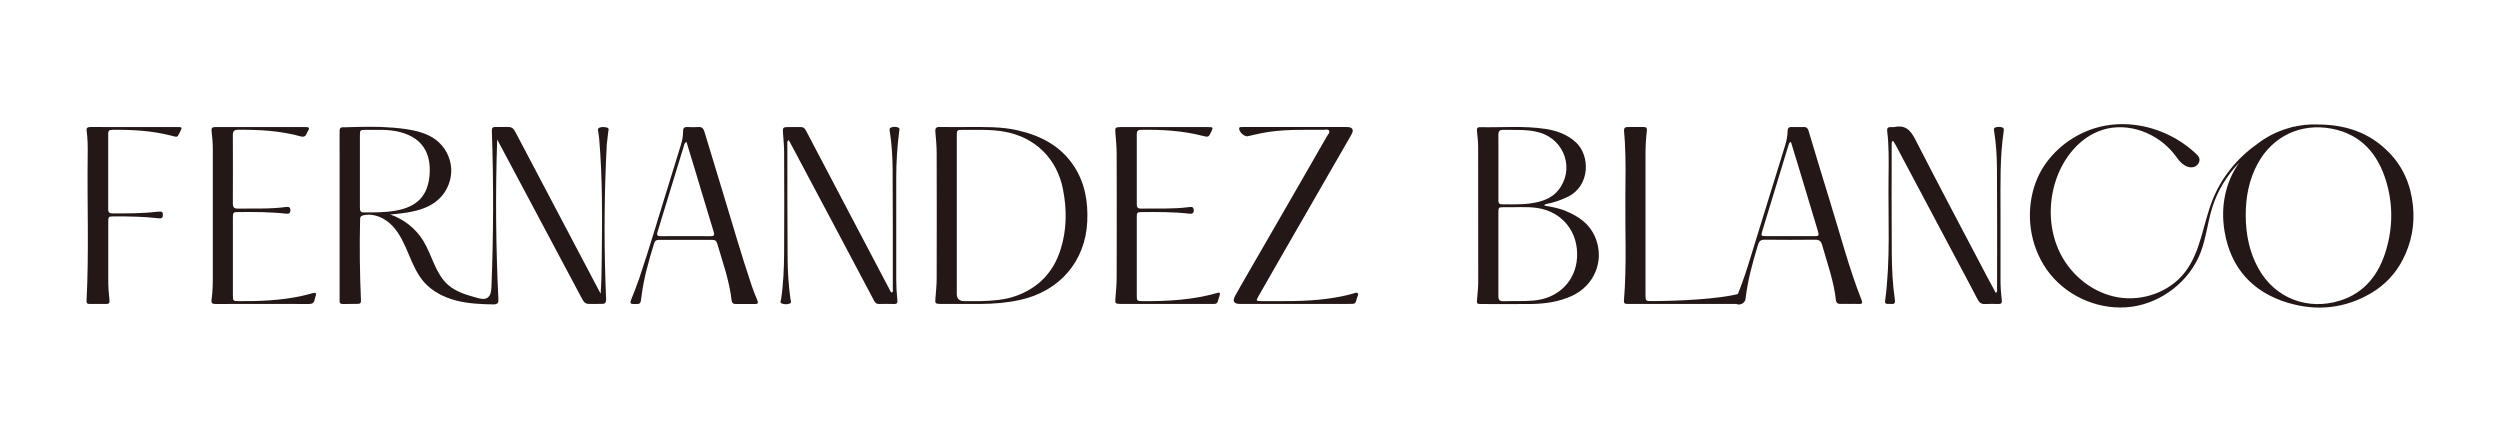 <?xml version="1.0" encoding="UTF-8"?>
<svg id="Layer_1" data-name="Layer 1" xmlns="http://www.w3.org/2000/svg" viewBox="0 0 667.39 115.22">
  <defs>
    <style>
      .cls-1 {
        fill: #241717;
        stroke-width: 0px;
      }
    </style>
  </defs>
  <path class="cls-1" d="m271.74,34.8c-4.46-1.03-8.99-.89-13.52-.89-2.46,0-4.93.03-7.39-.01-.99-.02-1.22.39-1.13,1.33.18,1.87.34,3.75.35,5.63.03,11.11.03,22.22,0,33.33,0,1.84-.18,3.68-.34,5.52-.11,1.23,0,1.42,1.22,1.42,3.7,0,7.39.03,11.09,0,3.44-.03,6.86-.31,10.24-1.05,10.61-2.32,17.51-10.32,17.99-20.96.23-5.21-.59-10.18-3.47-14.64-3.54-5.48-8.86-8.24-15.03-9.67Zm11.37,31.87c-1.94,6.07-5.94,10.22-11.98,12.36-2.98,1.05-6.08,1.26-9.2,1.35-1.52.04-3.04,0-4.56,0q-1.94,0-1.95-1.9c0-2.68,0-5.35,0-8.03,0-4.3,0-8.61,0-12.91,0-7.05,0-14.11,0-21.16,0-1.7,0-1.72,1.67-1.71,3.69.04,7.38-.18,11.05.48,8.22,1.48,14.03,7.18,15.64,15.43,1.05,5.41,1.02,10.8-.67,16.08Z"/>
  <path class="cls-1" d="m239.82,34.05c-.64-.25-1.38-.27-2.01.02-.49.22-.31.75-.25,1.17.5,3.3.71,6.62.73,9.94.08,10.6.05,21.2.05,31.81,0,.37.14.79-.19,1.11-.38-.05-.44-.37-.57-.61-3.74-7.11-7.48-14.21-11.22-21.32-3.76-7.14-7.52-14.28-11.26-21.42-.31-.59-.72-.84-1.38-.83-1.05.03-2.1,0-3.15,0-1.58,0-1.66.13-1.54,1.67.15,1.8.3,3.61.3,5.41.03,8.79.06,17.59,0,26.38-.03,4.15-.19,8.31-.8,12.44-.06.4-.4.95.12,1.18.7.3,1.53.29,2.23.02.5-.19.19-.79.14-1.19-.48-3.52-.73-7.06-.76-10.6-.08-10.2-.06-20.41-.07-30.61,0-.38-.12-.79.28-1.25.16.23.28.36.36.51,3.69,6.93,7.38,13.86,11.06,20.79,3.84,7.22,7.67,14.44,11.49,21.67.28.53.63.83,1.27.81,1.34-.03,2.68-.04,4.02,0,.82.03.96-.32.89-1.06-.19-1.8-.3-3.6-.3-5.41.02-9.12.01-18.24,0-27.36,0-4.06.26-8.09.77-12.12.05-.42.29-.95-.24-1.15Z"/>
  <path class="cls-1" d="m324.93,78.21c-6.51,1.86-13.18,2.23-19.9,2.18-1.48-.01-1.56-.08-1.56-1.52,0-6.91,0-13.82,0-20.73,0-1.48.05-1.52,1.52-1.53,4.16-.02,8.33-.05,12.48.43.68.08,1.24-.02,1.21-.93-.02-.95-.62-.9-1.28-.82-4.29.55-8.6.34-12.91.39-.77,0-1.02-.35-1.02-1.05,0-6.29,0-12.59,0-18.88,0-.78.31-1.07,1.1-1.09,5.52-.09,11,.21,16.38,1.58,1.68.43,1.68.41,2.43-1.13.51-1.05.45-1.18-.69-1.18-7.9,0-15.79,0-23.69,0-1.22,0-1.35.2-1.25,1.41.15,1.91.34,3.82.35,5.73.03,11,.03,22,0,32.99,0,1.88-.18,3.75-.34,5.62-.11,1.28-.01,1.45,1.29,1.45,4.06,0,8.11,0,12.17,0,3.84,0,7.68,0,11.52,0,2.54,0,2.02.26,2.81-2.16.01-.03.02-.07.03-.1.19-.63.08-.88-.66-.66Z"/>
  <path class="cls-1" d="m83.58,78.23c-1.12.3-2.24.61-3.37.85-5.45,1.13-10.98,1.36-16.53,1.31-1.43-.01-1.51-.08-1.51-1.56,0-6.88,0-13.75,0-20.63,0-1.55.05-1.58,1.58-1.59,4.2-.03,8.4-.04,12.59.43.71.08,1.21-.06,1.19-.95-.02-.87-.57-.91-1.19-.83-4.25.57-8.53.36-12.8.43-1.07.02-1.38-.38-1.38-1.38.02-6.08.03-12.16,0-18.24,0-1.05.33-1.43,1.44-1.43,5.63-.04,11.22.26,16.68,1.77.84.23,1.31-.02,1.61-.79.1-.27.25-.53.39-.77.44-.74.14-.93-.61-.93-8.08.01-16.16.01-24.24,0-.85,0-1.03.33-.94,1.13.19,1.61.32,3.24.32,4.87,0,11.11,0,22.22,0,33.33,0,2.21,0,4.42-.32,6.6-.16,1.09.18,1.32,1.17,1.31,4.13-.04,8.26-.02,12.39-.02,4.13,0,8.26-.02,12.39.02.88,0,1.37-.28,1.55-1.13.07-.35.17-.7.29-1.04.24-.71.04-.94-.7-.74Z"/>
  <path class="cls-1" d="m361.38,78.32c-2.37.69-4.79,1.13-7.23,1.45-5.87.78-11.78.61-17.69.61-1.09,0-1.17-.13-.61-1.12,1.73-3.05,3.48-6.09,5.23-9.13,6.55-11.38,13.1-22.75,19.65-34.13.79-1.38.38-2.09-1.2-2.09-9.2,0-18.41,0-27.61,0-.25,0-.51,0-.76.02-.19.02-.33.1-.36.33-.09.91,1.4,2.31,2.29,2.11,1.24-.27,2.46-.59,3.71-.83,5.44-1.07,10.96-.88,16.46-.88.53,0,1.27-.25,1.54.2.31.52-.29,1.05-.57,1.53-2.98,5.21-5.97,10.41-8.97,15.61-3.99,6.92-8,13.84-11.99,20.76-1.19,2.07-2.39,4.13-3.55,6.22-.77,1.38-.32,2.15,1.2,2.15,4.89,0,9.78,0,14.68,0,4.75,0,9.49,0,14.24,0,2.34,0,1.85.08,2.5-1.85.11-.32.41-.7.08-1.01-.3-.28-.7-.05-1.03.05Z"/>
  <path class="cls-1" d="m200.69,76.32c-2.82-8.32-5.2-16.78-7.79-25.18-1.64-5.32-3.26-10.65-4.85-15.98-.27-.92-.72-1.33-1.69-1.25-.9.07-1.81.06-2.72,0-.9-.06-1.3.18-1.29,1.19.01,1.3-.26,2.58-.66,3.83-.93,2.93-1.8,5.88-2.72,8.81-2.78,8.86-5.36,17.79-8.33,26.6-.66,1.95-1.44,3.86-2.2,5.78-.3.76-.14,1.04.71,1.05,1.83.02,1.86.02,2.07-1.79.57-4.94,1.95-9.7,3.41-14.44.18-.6.52-.9,1.17-.9,4.82,0,9.64,0,14.45,0,.63,0,.99.24,1.18.88,1.48,5.03,3.27,9.97,3.87,15.22.08.7.39,1.04,1.12,1.02.87-.03,1.74,0,2.61,0,.83,0,1.67-.02,2.5,0,.8.03.95-.26.65-.98-.53-1.27-1.05-2.54-1.49-3.84Zm-11.02-13.27c-4.42-.03-8.84-.02-13.26,0-.87,0-1.17-.19-.88-1.13,2.37-7.67,4.7-15.34,7.05-23.02.1-.33.13-.72.67-1.03.72,2.37,1.43,4.64,2.11,6.91,1.72,5.71,3.42,11.43,5.17,17.13.28.93.02,1.14-.87,1.14Z"/>
  <path class="cls-1" d="m47.46,33.92c-3.84,0-7.68,0-11.52,0-3.91,0-7.82.01-11.74-.01-.82,0-1.19.18-1.06,1.1.28,2.08.3,4.18.27,6.28-.18,13.02.37,26.04-.31,39.06-.03.57.18.79.74.79,1.52-.01,3.04-.02,4.56,0,.76.01.89-.32.82-1.02-.19-1.8-.33-3.6-.32-5.41.02-5.14,0-10.27,0-15.41,0-1.48.04-1.52,1.52-1.53,4.02-.02,8.04.05,12.03.52.69.08,1.01-.13,1.03-.86.02-.68-.16-1.04-.91-.93-.29.04-.58.02-.87.05-3.86.45-7.73.42-11.61.42-.77,0-1.21-.16-1.21-1.07.02-6.73.02-13.46,0-20.19,0-.71.21-1.04.99-1.05,5.34-.07,10.64.21,15.84,1.55,1.83.47,1.56.55,2.42-1.14.54-1.07.49-1.15-.68-1.15Z"/>
  <path class="cls-1" d="m534.62,34.05c-.66-.24-1.37-.24-2.02,0-.41.16-.32.59-.26.96.54,3.33.74,6.69.76,10.05.08,10.71.04,21.42.03,32.13,0,.32.17.73-.35.99-.83-1.54-1.66-3.05-2.46-4.58-6.36-12.11-12.78-24.18-19.01-36.35-1.27-2.49-2.65-3.97-5.57-3.34-.31.07-.65.02-.98.01-.75-.03-1.06.31-.97,1.06.5,4.07.42,8.16.37,12.25-.15,11.06.57,22.14-.93,33.16-.07.54.17.73.65.74.33,0,.65-.02.98.01.86.08,1.13-.22.99-1.13-.62-4.16-.8-8.35-.83-12.54-.08-9.59-.03-19.18-.02-28.77,0-.37-.13-.8.34-1.14.92,1.36,1.6,2.83,2.36,4.25,4.84,9.1,9.68,18.2,14.52,27.31,1.92,3.61,3.86,7.21,5.74,10.84.46.89,1.04,1.27,2.05,1.2,1.15-.08,2.32-.04,3.48-.01.76.01,1.01-.26.91-1.05-.23-1.76-.35-3.52-.35-5.3.01-6.22,0-12.45,0-18.67,0-7.05-.19-14.11.85-21.12.05-.36.12-.8-.3-.95Z"/>
  <path class="cls-1" d="m488.72,54.4c-2.02-6.49-3.97-13.01-5.93-19.52-.2-.65-.52-.98-1.22-.97-1.12.03-2.25.02-3.37,0-.68,0-.97.3-.98.98-.03,1.27-.24,2.52-.61,3.74-3.31,10.71-6.62,21.42-9.93,32.13-.97,3.15-2.13,6.23-3.35,9.29-.12.31-.55.73.02,1.03,1.11.58,2.5-.11,2.64-1.33.57-4.94,1.88-9.72,3.34-14.46.3-.96.75-1.31,1.76-1.3,4.49.05,8.99.05,13.48,0,1.05-.01,1.55.34,1.84,1.35,1.37,4.87,3.13,9.64,3.69,14.71.09.81.5,1.13,1.3,1.08.79-.04,1.59,0,2.39,0,.8,0,1.6-.04,2.39.01.97.06,1.1-.25.75-1.13-3.31-8.36-5.55-17.05-8.22-25.62Zm-3.93,8.64c-1.05,0-2.1,0-3.15,0-3.41,0-6.81,0-10.22,0-1.26,0-1.35-.1-.98-1.31,2.34-7.68,4.68-15.35,7.03-23.03.08-.27.13-.57.62-.83.61,1.97,1.2,3.86,1.77,5.76,1.78,5.88,3.55,11.77,5.32,17.66.09.31.17.63.26.94.16.57-.08.81-.65.81Z"/>
  <path class="cls-1" d="m464.73,78.29c-5.83,1.66-17.66,2.07-23.69,2.09-1.75,0-1.76-.01-1.76-1.75,0-12.48,0-24.96,0-37.45,0-2.1.11-4.19.36-6.28.09-.74-.18-1-.87-1-1.41,0-2.83.01-4.24,0-.76,0-1.04.35-.98,1.08.09.97.17,1.94.22,2.92.27,4.88.18,9.76.13,14.65-.09,9.22.39,18.45-.38,27.66-.07.88.36.93,1.03.92,3.91-.01,7.82,0,11.74,0,3.66,0,13.17,0,16.83,0q1.97,0,2.5-1.87c.36-1.25.32-1.32-.88-.97Z"/>
  <path class="cls-1" d="m417.96,56.3c-1.82-.73-3.73-1.07-5.72-1.43.23-.42.46-.39.67-.43,1.96-.39,3.83-1.03,5.63-1.91,6.04-2.95,5.98-11.04,2.14-14.55-2.32-2.11-5.11-3.11-8.12-3.57-5.8-.88-11.64-.33-17.46-.46-.75-.02-.88.38-.81,1.06.15,1.44.31,2.88.31,4.32.03,11.9.04,23.8.02,35.71,0,1.59-.15,3.18-.3,4.76-.12,1.28-.1,1.36,1.21,1.36,4.42,0,8.84.05,13.26-.01,3.71-.06,7.33-.56,10.78-2.13,5.91-2.69,8.73-9.11,6.48-15.18-1.42-3.83-4.42-6.04-8.09-7.51Zm-16.65-21.64c3.25.09,6.52-.21,9.71.73,6.78,1.99,9.37,9.94,4.97,15.4-1.35,1.68-3.21,2.57-5.24,3.09-3.23.83-6.54.68-9.83.66-.92,0-.91-.66-.91-1.28,0-2.89,0-5.79,0-8.68s.02-5.71-.01-8.57c0-.94.28-1.37,1.31-1.34Zm19.69,34.19c-.42,6.41-5.2,10.8-11.45,11.37-2.75.25-5.5.1-8.25.19-1.04.03-1.3-.44-1.3-1.37.02-3.76,0-7.52,0-11.29,0-3.65,0-7.31,0-10.96,0-1.41.08-1.51,1.47-1.47,2.97.07,5.94-.23,8.9.2,6.77.99,11.07,6.52,10.63,13.33Z"/>
  <path class="cls-1" d="m644.15,54.92c-.55-5.48-2.56-10.31-6.42-14.25-5.15-5.26-11.56-7.5-19.48-7.44-1.96-.06-4.04.16-6.13.66.1-.04.19-.08.28-.12.01,0,.03-.01.04-.02-.3.08-.6.19-.89.28-1.74.46-3.48,1.1-5.16,1.97-1.47.76-2.81,1.63-4.03,2.6-5.23,3.71-9.41,8.9-11.75,14.87-2.52,6.41-3.11,13.74-7.32,19.19-4.09,5.3-11.3,7.84-17.89,6.71s-12.4-5.74-15.4-11.72c-3-5.98-3.28-13.18-1.17-19.53,2-6.03,6.41-11.55,12.47-13.46,6.86-2.17,14.78.89,19.19,6.57.66.85,1.26,1.77,2.09,2.47s1.93,1.16,2.98.91,1.89-1.41,1.54-2.43c-.16-.46-.52-.82-.87-1.15-6.4-6.03-15.66-9.08-24.3-7.47-6.21,1.15-11.93,4.77-15.66,9.87-3.91,5.34-5.14,12.39-3.93,18.85.75,3.96,2.43,7.76,4.97,10.91,5.15,6.36,13.7,9.82,21.8,8.69,8.1-1.13,15.43-6.86,18.36-14.49,1.5-3.91,1.88-8.15,3.15-12.13,1.42-4.49,3.95-8.5,7.19-11.9-3.7,5.18-5.08,11.7-3.95,18.41,1.63,9.74,7.44,16.21,16.87,19.05,7.63,2.3,15.14,1.57,22.13-2.49,3.74-2.17,6.63-5.22,8.62-9.1,2.31-4.51,3.18-9.25,2.68-14.29Zm-7.13,11.72c-1.91,6.54-5.7,11.57-12.46,13.65-8.41,2.59-17.21-.53-21.7-8.69-2.42-4.4-3.32-9.12-3.35-14.07-.01-4.93.87-9.64,3.28-14,3.97-7.18,11.41-10.73,19.62-9.19,7.92,1.49,12.4,6.75,14.61,14.12,1.8,6.02,1.77,12.15,0,18.18Z"/>
  <path class="cls-1" d="m162.11,34.09c-.07-.02-.14-.04-.21-.06-.36-.11-.74-.14-1.12-.11-.27.02-.54.08-.8.18-.51.22-.33.75-.26,1.17.09.54.15,1.08.22,1.62.94,10.84.82,21.74.69,32.62-.03,2.97-.07,5.94-.29,8.9-7.57-14.37-15.15-28.73-22.72-43.1-.25-.47-.52-.96-.99-1.21-.39-.21-.85-.21-1.29-.21-1.05,0-2.1.01-3.15.02-.22,0-.46,0-.63.14-.26.2-.27.58-.26.91.48,13.88.44,27.78-.11,41.65-.04,1.07-.18,2.32-1.09,2.89-.79.5-1.81.27-2.7.02-2.75-.76-5.61-1.57-7.76-3.45-3.43-3-4.28-7.93-6.66-11.81-2.01-3.26-5.18-5.78-8.81-7,4.69-.41,9.77-.99,13.15-4.27,2.12-2.06,3.29-5.06,3.13-8.01-.17-2.95-1.67-5.8-4.02-7.61-2.32-1.78-5.27-2.5-8.17-2.92-4.21-.61-8.48-.67-12.73-.57-1.07.02-2.13.06-3.19.09-1.05.04-1.67-.19-1.68.99-.03,2.17,0,4.33,0,6.5v26c0,4.29,0,8.58,0,12.87,0,.2,0,.41.12.57.18.24.53.26.83.26,1.3-.02,2.59-.03,3.89-.05.23,0,.48-.01.65-.17.22-.19.22-.52.21-.81-.32-7.16-.4-14.33-.23-21.5,0-.28.02-.59.2-.81.16-.21.43-.29.69-.35,2.82-.65,5.79.76,7.77,2.86,1.98,2.1,3.16,4.82,4.28,7.48,1.12,2.66,2.26,5.39,4.18,7.55,2.2,2.47,5.29,4.03,8.49,4.86,3.2.83,6.54.99,9.85,1.04.49,0,1.07-.03,1.33-.45.16-.25.15-.56.13-.85-.69-14.23-.8-28.5-.33-42.74,7.55,14.17,15.1,28.35,22.65,42.52.25.46.52.95.99,1.2.38.2.83.2,1.26.2l3.04-.02c.26,0,.54,0,.76-.15.38-.25.4-.79.38-1.25-.07-1.51-.12-3.02-.17-4.53-.4-12.18-.28-24.38.35-36.56.11-1.13.24-2.27.39-3.4.06-.42.3-.95-.25-1.15Zm-65,22.63c-.95,0-1.03-.58-1.03-1.29,0-3.26,0-6.51,0-9.77,0-3.15,0-6.29,0-9.44,0-1.5.06-1.56,1.51-1.55,3.07.03,6.15-.21,9.18.58,6.06,1.58,8.34,5.71,7.91,11.38-.43,5.66-3.36,8.62-9.13,9.62-2.79.49-5.62.46-8.44.46Z"/>
</svg>